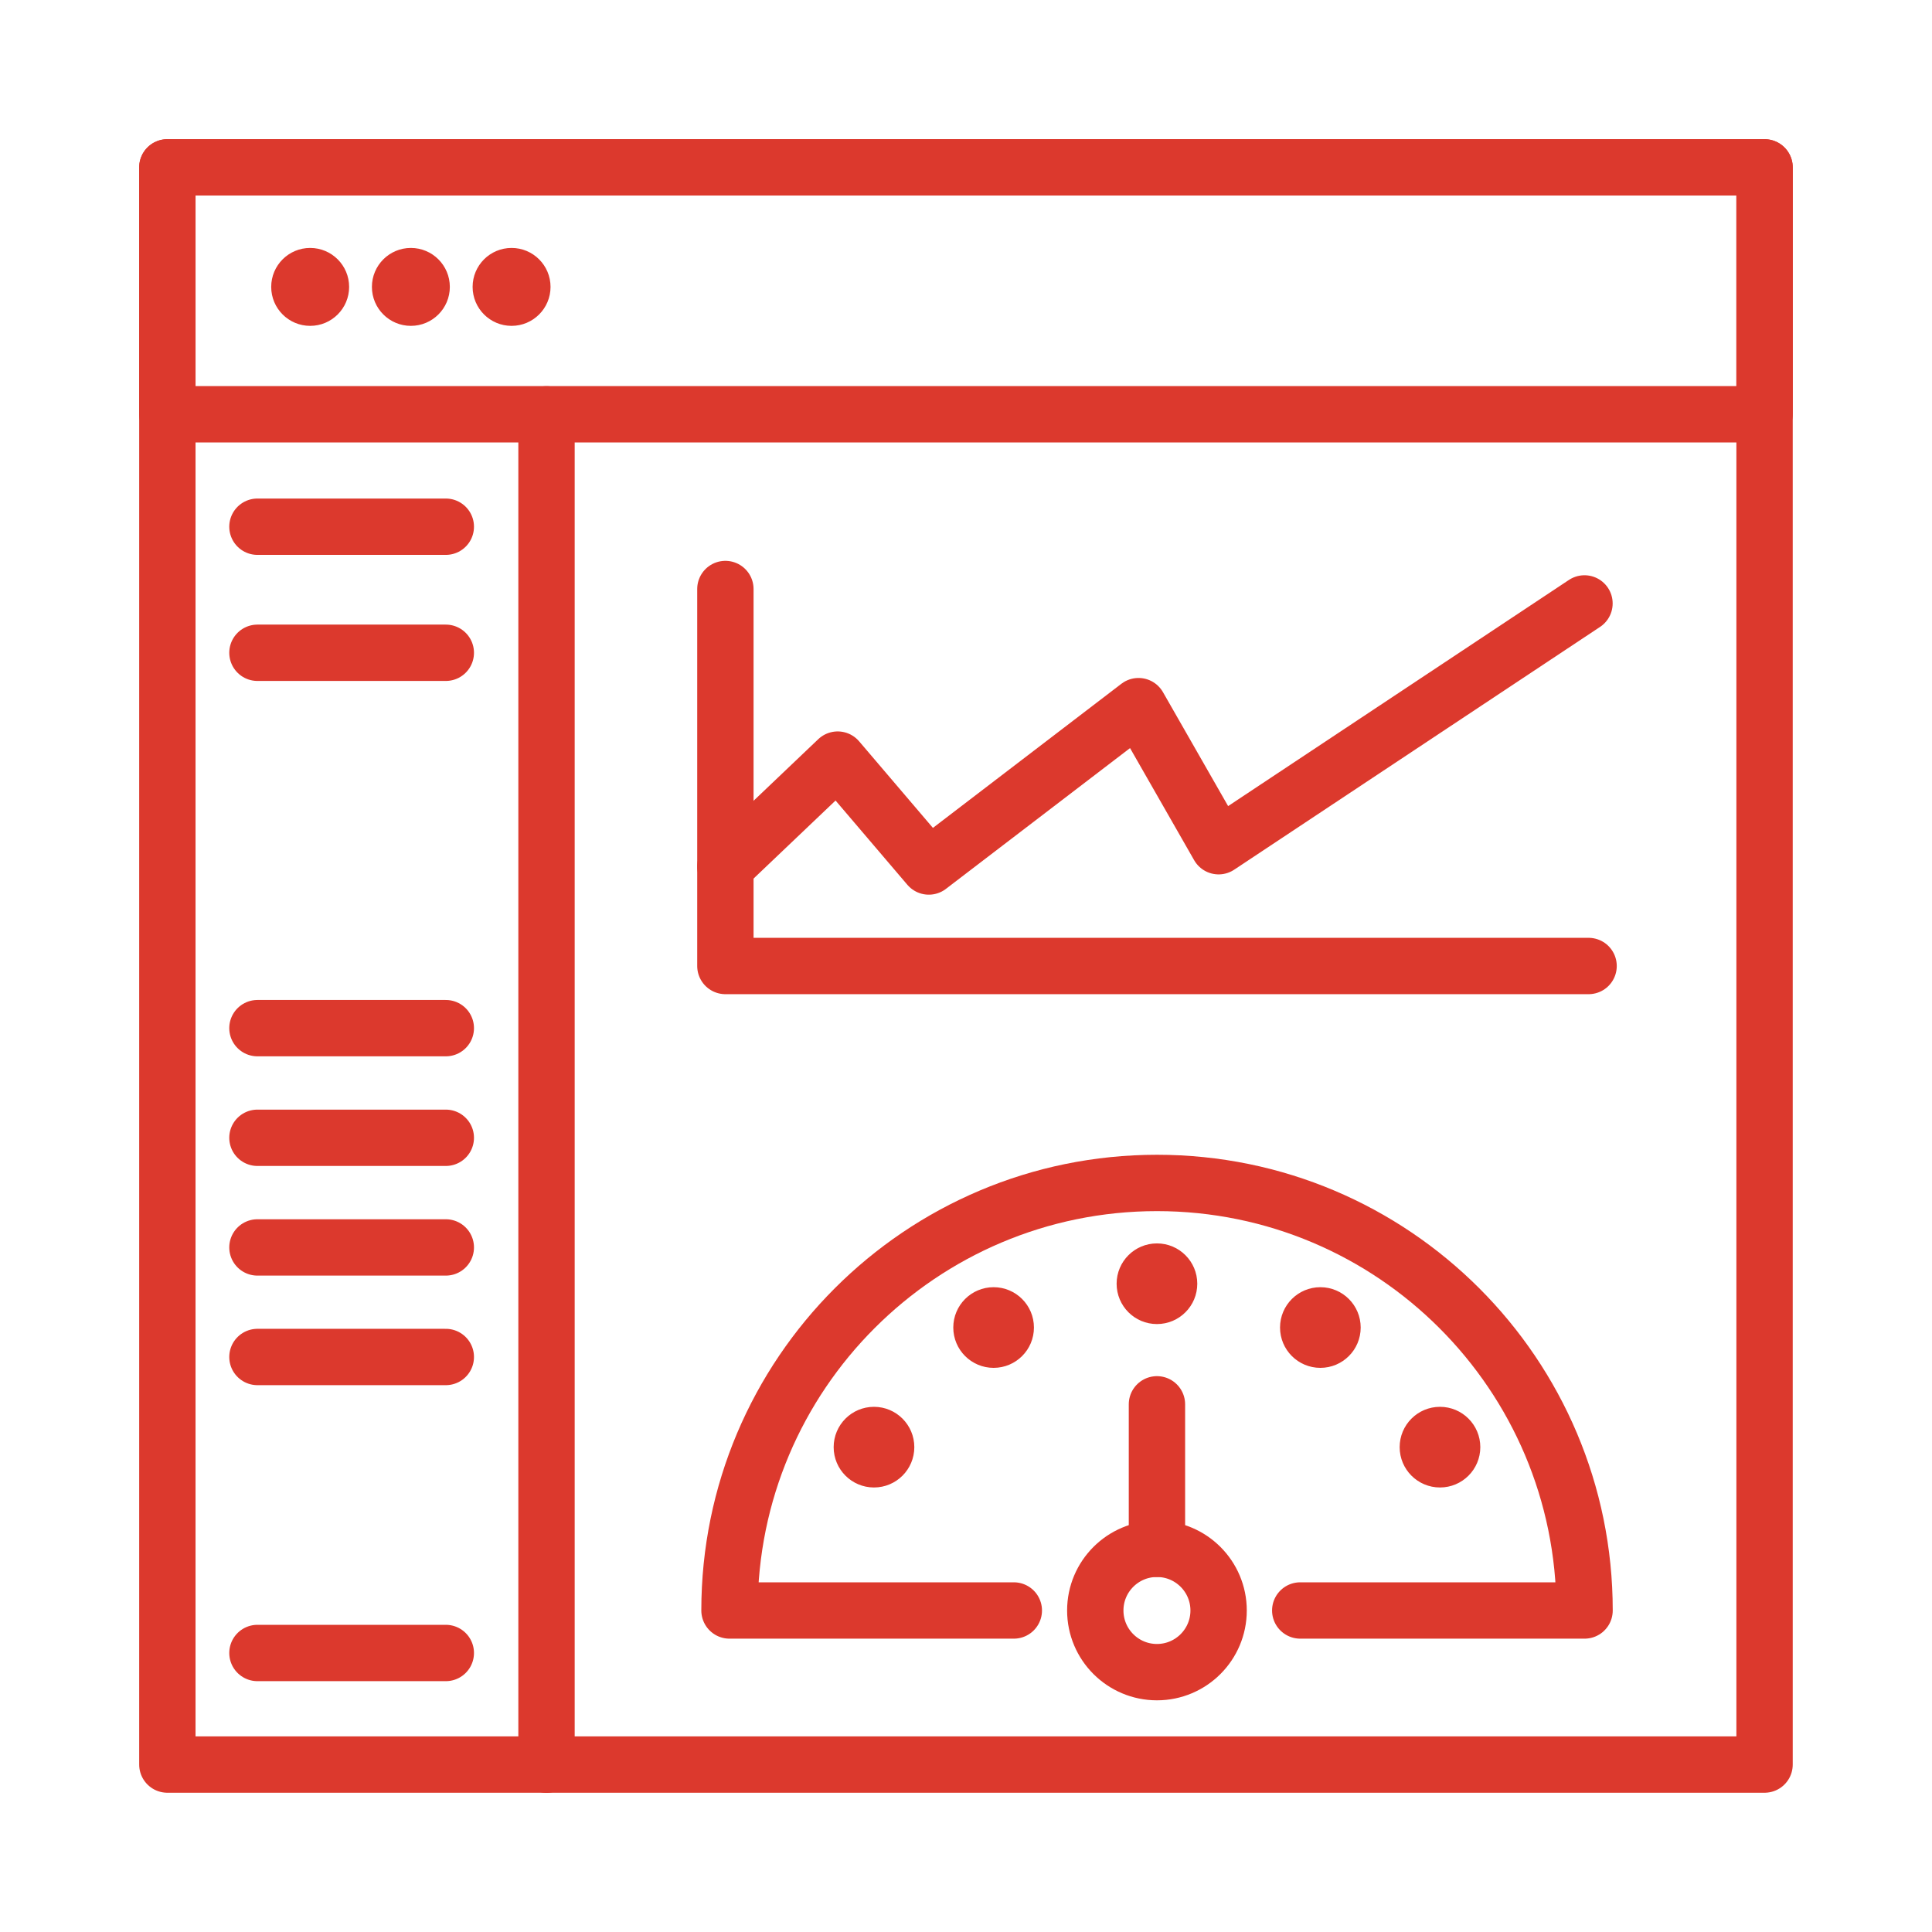 <?xml version="1.0" encoding="utf-8"?>
<svg version="1.1" id="Layer_1" x="0px" y="0px" viewBox="0 0 240 240" style="enable-background:new 0 0 240 240;" xmlns="http://www.w3.org/2000/svg">
  <style type="text/css">
	.st0{fill:none;stroke:#F16522;stroke-width:7;stroke-linecap:round;stroke-linejoin:round;}
	.st1{fill:#F16522;}
	.st2{fill:none;stroke:#F16522;stroke-width:7;stroke-linecap:round;stroke-linejoin:round;stroke-dasharray:12.923,12.923;}
	.st3{fill:none;stroke:#F16522;stroke-width:7;stroke-linecap:round;stroke-linejoin:round;stroke-dasharray:14.623,14.623;}
	.st4{fill:none;stroke:#F16522;stroke-width:7;stroke-linecap:round;stroke-linejoin:round;stroke-dasharray:13.325,13.325;}
</style>
  <g>
    <rect x="20.79" y="20.79" class="st0" width="198.41" height="198.41" style="stroke: rgb(220, 57, 45);"/>
    <rect x="20.79" y="20.79" class="st0" width="198.41" height="30.67" style="stroke: rgb(220, 57, 45);"/>
    <circle class="st1" cx="38.53" cy="35.64" r="4.34" style="stroke: rgb(220, 57, 45); fill: rgb(220, 57, 45);"/>
    <circle class="st1" cx="51.04" cy="35.64" r="4.34" style="stroke: rgb(220, 57, 45); fill: rgb(220, 57, 45);"/>
    <circle class="st1" cx="63.55" cy="35.64" r="4.34" style="stroke: rgb(220, 57, 45); fill: rgb(220, 57, 45);"/>
    <line class="st0" x1="67.89" y1="51.47" x2="67.89" y2="219.21" style="stroke: rgb(220, 57, 45);"/>
    <g>
      <polyline class="st0" points="90.11,73.17 90.11,120 197.34,120 &#9;&#9;" style="stroke: rgb(220, 57, 45);"/>
      <polyline class="st0" points="90.11,107.64 104.06,94.36 115.38,107.64 141.43,87.72 151.38,105.12 196.83,74.96 &#9;&#9;" style="stroke: rgb(220, 57, 45);"/>
    </g>
    <path class="st0" d="M125.94,200.06H90.62c0-29.33,23.78-53.11,53.11-53.11s53.11,23.78,53.11,53.11h-35.32" style="stroke: rgb(220, 57, 45);"/>
    <circle class="st0" cx="143.72" cy="200.06" r="7.66" style="stroke: rgb(220, 57, 45);"/>
    <circle class="st1" cx="143.72" cy="159.47" r="4.51" style="stroke: rgb(220, 57, 45); fill: rgb(220, 57, 45);"/>
    <circle class="st1" cx="123.43" cy="164.91" r="4.51" style="stroke: rgb(220, 57, 45); fill: rgb(220, 57, 45);"/>
    <circle class="st1" cx="108.57" cy="179.77" r="4.51" style="stroke: rgb(220, 57, 45); fill: rgb(220, 57, 45);"/>
    <circle class="st1" cx="178.88" cy="179.77" r="4.51" style="stroke: rgb(220, 57, 45); fill: rgb(220, 57, 45);"/>
    <circle class="st1" cx="164.02" cy="164.91" r="4.51" style="stroke: rgb(220, 57, 45); fill: rgb(220, 57, 45);"/>
    <line class="st0" x1="143.72" y1="192.4" x2="143.72" y2="174.45" style="stroke: rgb(220, 57, 45);"/>
    <line class="st0" x1="31.98" y1="65.43" x2="55.38" y2="65.43" style="stroke: rgb(220, 57, 45);"/>
    <line class="st0" x1="31.98" y1="81.09" x2="55.38" y2="81.09" style="stroke: rgb(220, 57, 45);"/>
    <line class="st0" x1="31.98" y1="127.72" x2="55.38" y2="127.72" style="stroke: rgb(220, 57, 45);"/>
    <line class="st0" x1="31.98" y1="141.34" x2="55.38" y2="141.34" style="stroke: rgb(220, 57, 45);"/>
    <line class="st0" x1="31.98" y1="154.96" x2="55.38" y2="154.96" style="stroke: rgb(220, 57, 45);"/>
    <line class="st0" x1="31.98" y1="168.57" x2="55.38" y2="168.57" style="stroke: rgb(220, 57, 45);"/>
    <line class="st0" x1="31.98" y1="205.34" x2="55.38" y2="205.34" style="stroke: rgb(220, 57, 45);"/>
  </g>
</svg>